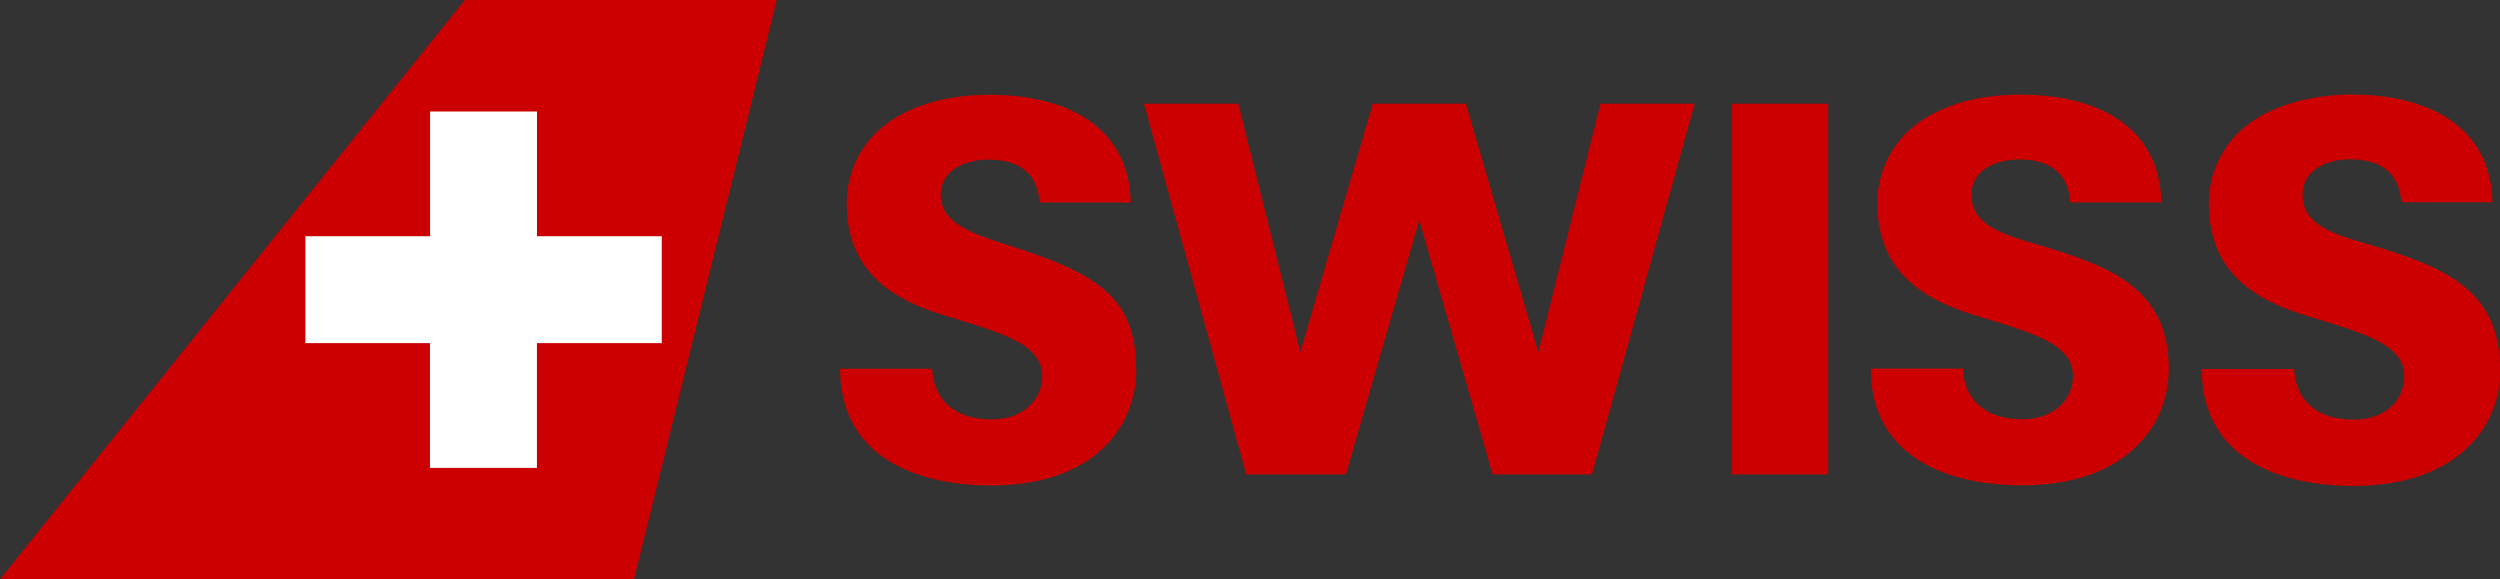 <svg xmlns="http://www.w3.org/2000/svg" viewBox="0 0 493.92 114.46"><rect x="0" y="0" width="493.92" height="114.46" fill="#333333" stroke="none"/><g><path id="Type" d="M361.2,93.73h-19V20.48h19Zm-45-73.25L303.93,69.57,289.6,20.48H271.22L256.9,69.57,244.63,20.48H226l20.22,73.25H265.9L280.39,43.5,294.9,93.73h19.63l20.28-73.25ZM224.45,73c0-14-7.45-18.75-23.74-24.06-7.68-2.5-14.85-4.43-14.85-10.4,0-5.23,5.33-7,9.31-7,3.37,0,9.71.71,10.22,8.48h18c-.31-14.83-12.37-21.29-27.9-21.29-9.62,0-17.57,2.73-22.58,7.66a19.49,19.49,0,0,0-5.62,13.74c0,13.64,9.11,19.1,19.4,22.23,11.57,3.53,19.22,5.64,19.22,12,0,4.25-3.38,8.49-10,8.49-8.46,0-11.53-5-11.73-10h-18.2c0,16.88,14.23,23.06,29.93,23.06,20,0,28.58-11.42,28.58-22.94m204,0c0-16.15-11.75-20.42-26-24.67-6.85-2-13-3.82-13-9.79,0-5.23,5.32-7,9.31-7,3.39,0,9.7.71,10.21,8.48h18c-.31-14.83-12.36-21.29-27.91-21.29-9.61,0-17.59,2.73-22.57,7.66a19.53,19.53,0,0,0-5.62,13.74c0,13.64,9.09,19.1,19.41,22.23,11.56,3.53,19.23,5.64,19.23,12,0,4.25-3.37,8.49-10,8.49-8.48,0-11.56-5-11.74-10h-18.2c0,16.88,14.22,23.06,29.94,23.06,20,0,28.93-11.42,28.93-22.94m65.44,0c0-16.15-11.81-20.42-26-24.67-6.87-2-13-3.82-13-9.79,0-5.23,5.29-7,9.28-7,3.36,0,9.71.71,10.22,8.48h18c-.31-14.83-12.43-21.29-27.93-21.29C455,18.78,447,21.51,442,26.44a19.57,19.57,0,0,0-5.61,13.74c0,13.64,9.09,19.1,19.4,22.23,11.57,3.53,19.22,5.64,19.22,12,0,4.25-3.36,8.49-10,8.49-8.48,0-11.55-5-11.75-10H435C435,89.78,449.2,96,465,96c20.07,0,29-11.42,29-22.94" fill="#cc0000"></path><polygon id="Tailfin" points="125.26 114.46 0 114.46 91.81 0 153.46 0 125.26 114.46" fill="#cc0000"></polygon></g><polygon id="Cross" points="106.09 46.67 106.09 22.03 84.97 22.03 84.97 46.67 60.33 46.67 60.33 67.79 84.95 67.79 84.95 92.44 106.08 92.44 106.08 67.79 106.09 67.79 130.74 67.79 130.74 46.67 106.09 46.67" fill="#fff"></polygon></svg>